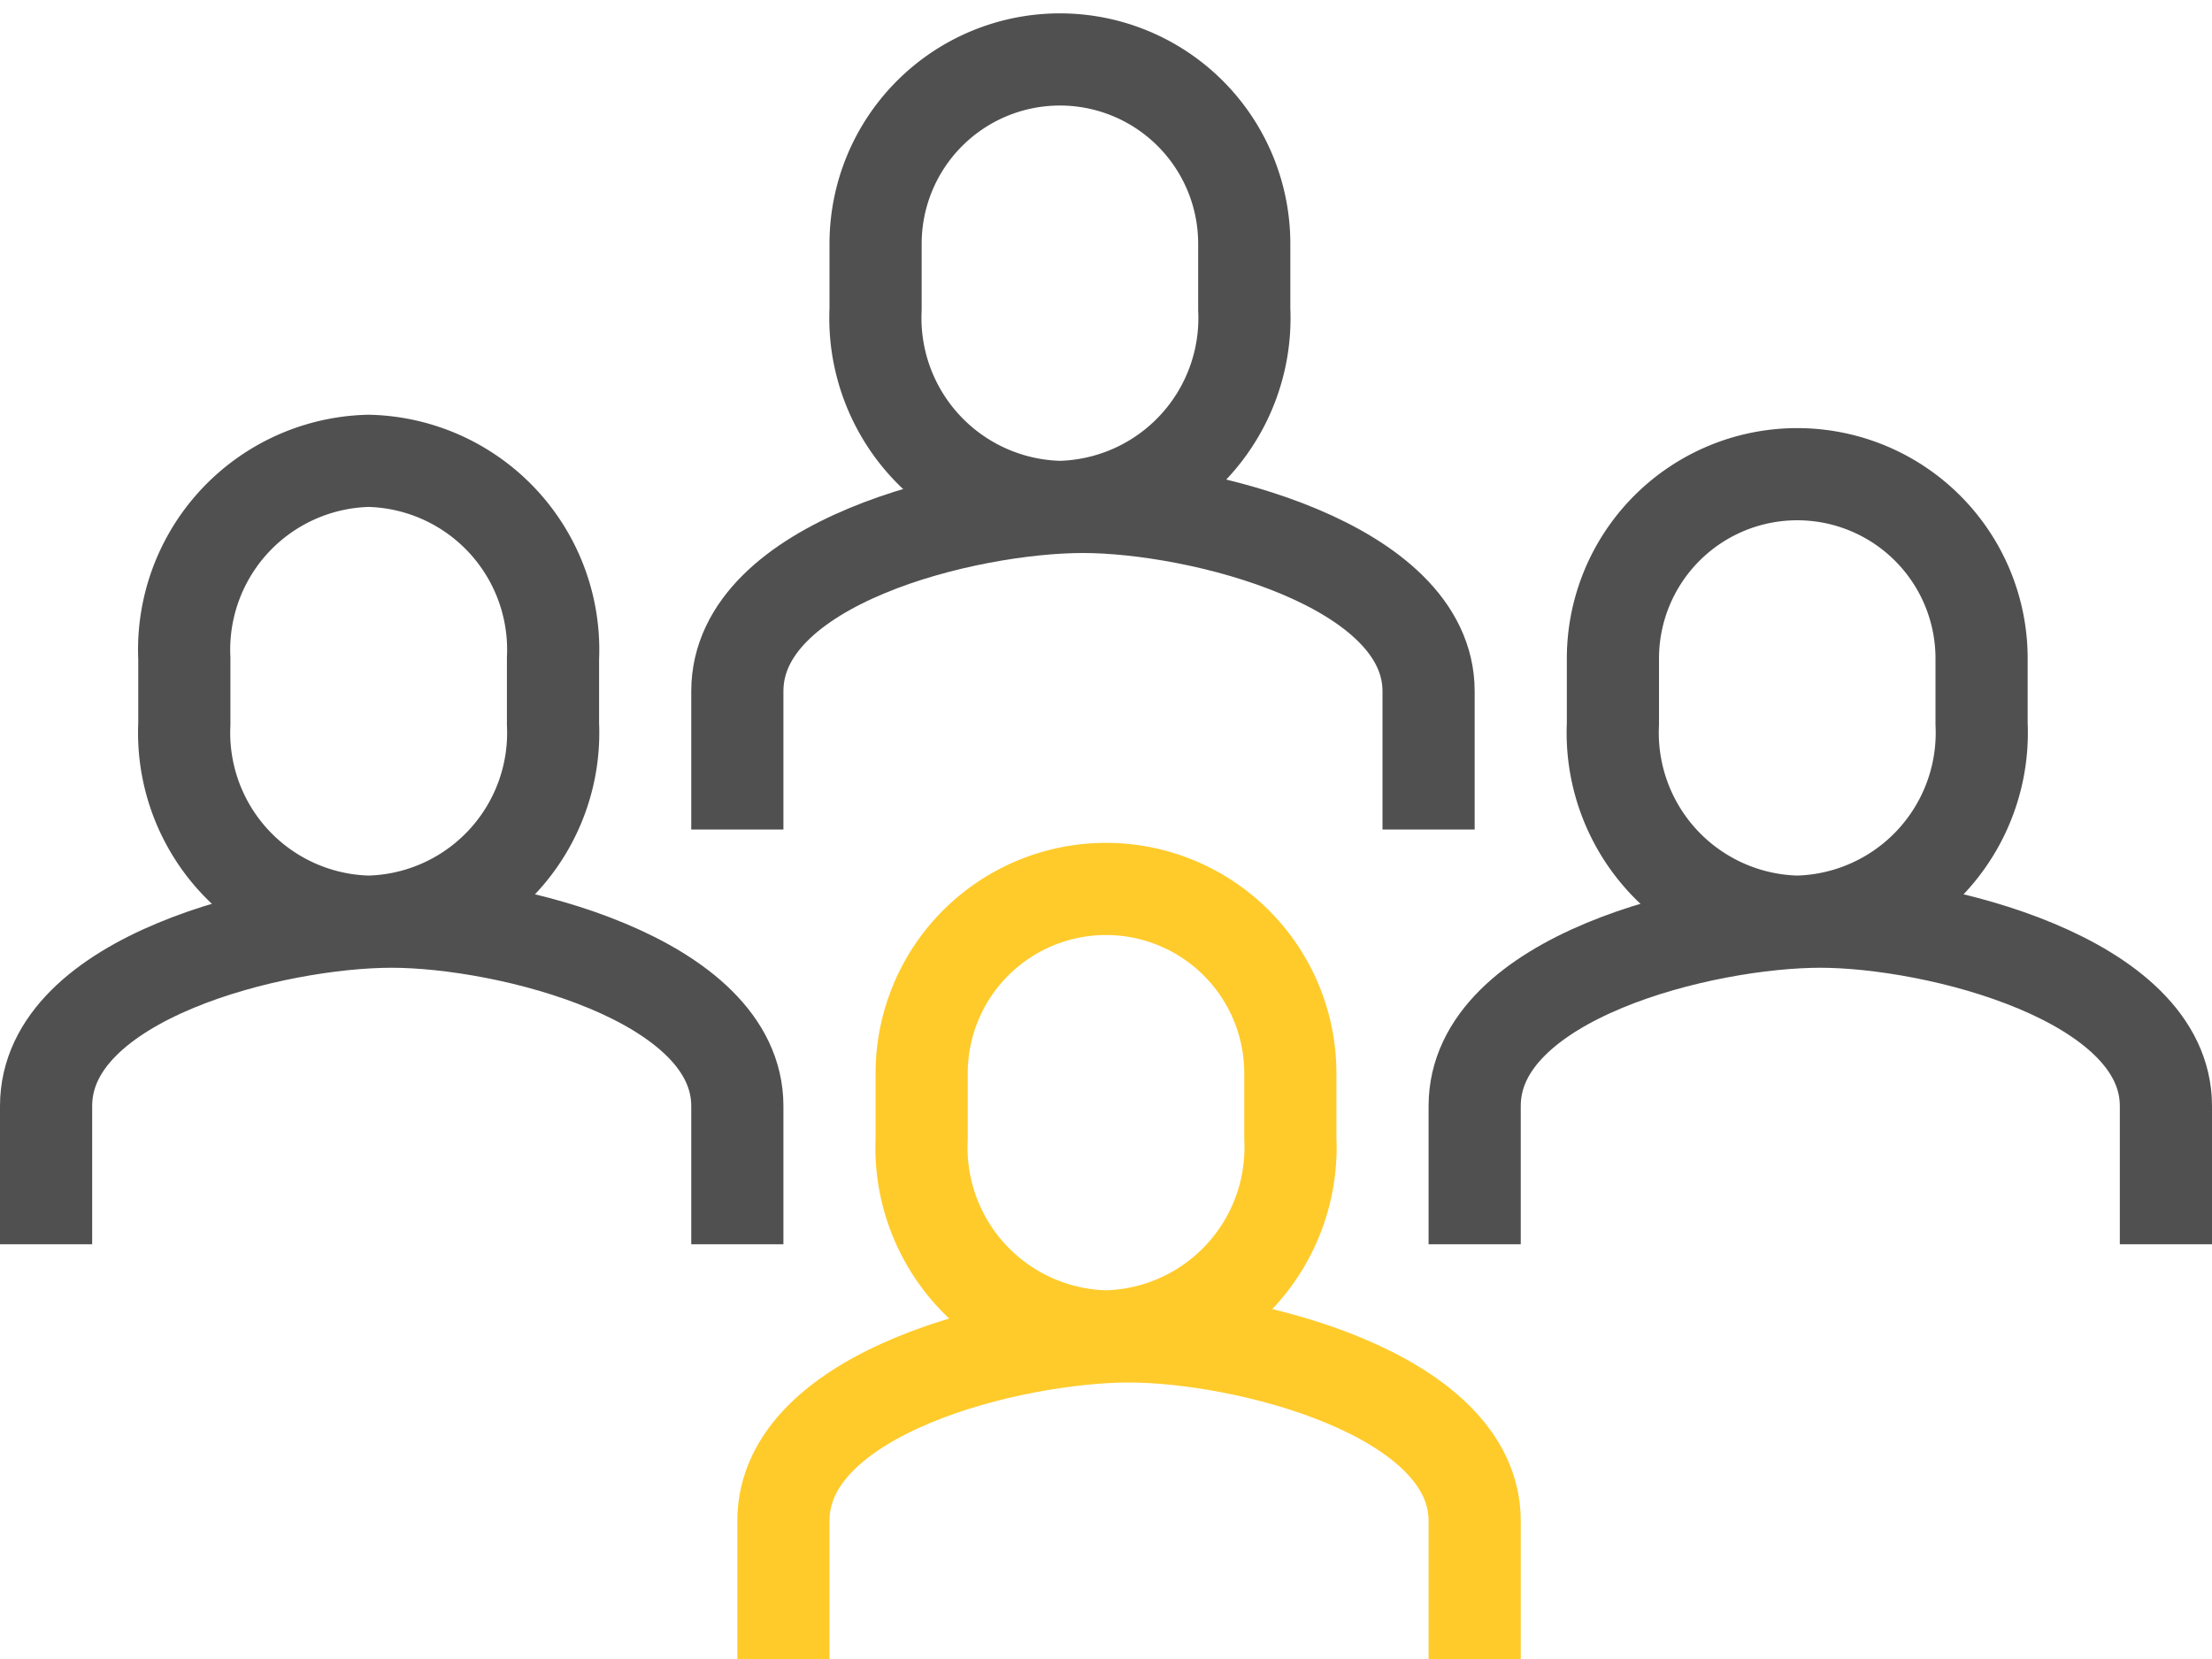 <svg xmlns="http://www.w3.org/2000/svg" viewBox="0 0 48 36"><defs><style>.cls-1,.cls-2{fill:none;stroke-miterlimit:10;stroke-width:2px;}.cls-1{stroke:#505050;}.cls-2{stroke:#ffcb2b;}</style></defs><title>Asset 2</title><g id="Layer_2" data-name="Layer 2"><g id="icons"><path class="cls-1" d="M23,11a4.1,4.1,0,0,0,4-4.29V5.29a4,4,0,1,0-8,0V6.71A4.1,4.1,0,0,0,23,11Z"/><path class="cls-1" d="M31,18V15c0-2.76-5-4-7.5-4S16,12.2,16,15v3"/><path class="cls-2" d="M24,29a4.1,4.1,0,0,0,4-4.29V23.29a4,4,0,1,0-8,0v1.42A4.1,4.1,0,0,0,24,29Z"/><path class="cls-2" d="M32,36V33c0-2.76-5-4-7.5-4S17,30.2,17,33v3"/><path class="cls-1" d="M39,20a4.1,4.1,0,0,0,4-4.29V14.29a4,4,0,1,0-8,0v1.42A4.1,4.1,0,0,0,39,20Z"/><path class="cls-1" d="M47,27V24c0-2.76-5-4-7.5-4S32,21.2,32,24v3"/><path class="cls-1" d="M8,20a4.1,4.1,0,0,0,4-4.29V14.29A4.1,4.1,0,0,0,8,10a4.1,4.1,0,0,0-4,4.29v1.42A4.1,4.1,0,0,0,8,20Z"/><path class="cls-1" d="M16,27V24c0-2.76-5-4-7.5-4S1,21.2,1,24v3"/></g></g></svg>